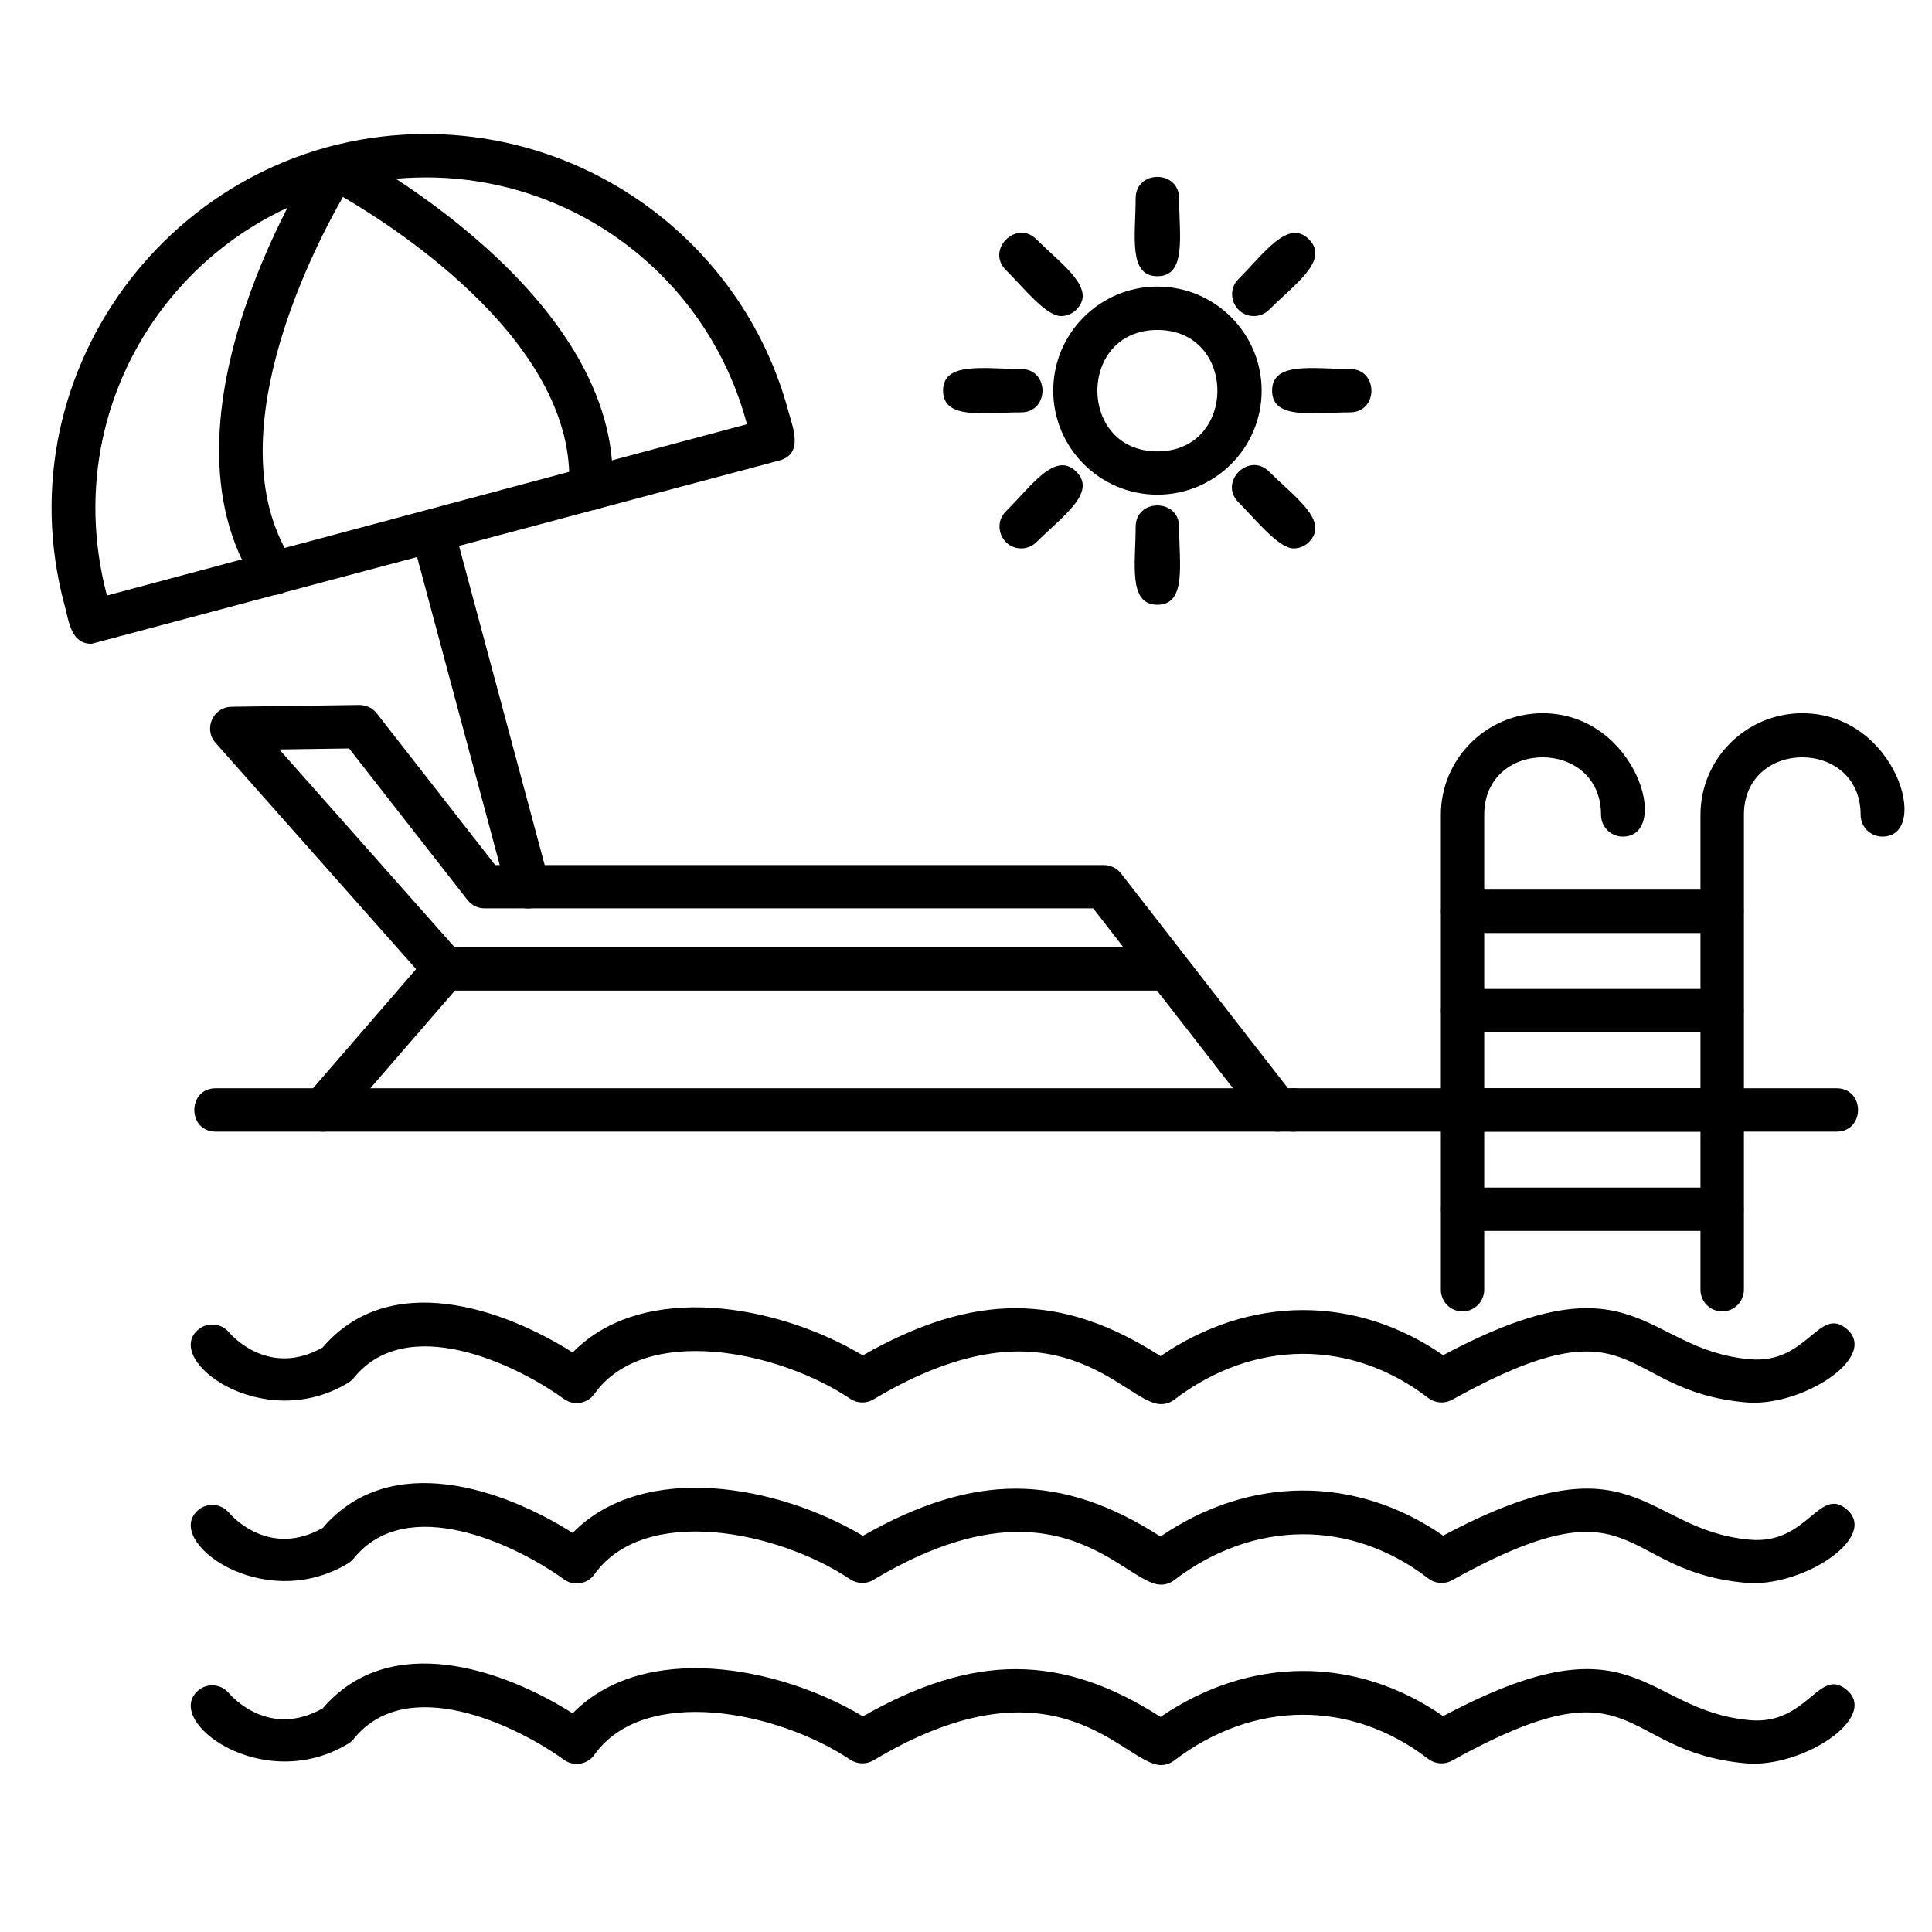 <svg xmlns="http://www.w3.org/2000/svg" xmlns:xlink="http://www.w3.org/1999/xlink" width="100" zoomAndPan="magnify" viewBox="0 0 75 75" height="100" preserveAspectRatio="xMidYMid meet" version="1.0"><defs><clipPath id="00e94edeea"><path d="M 2 5.203 L 31 5.203 L 31 25 L 2 25 Z M 2 5.203 " clip-rule="nonzero"/></clipPath><clipPath id="8ee23d108f"><path d="M 8 5.203 L 24 5.203 L 24 24 L 8 24 Z M 8 5.203 " clip-rule="nonzero"/></clipPath></defs><rect x="-7.5" width="90" fill="#ffffff" y="-7.5" height="90" fill-opacity="1"/><rect x="-7.5" width="90" fill="#ffffff" y="-7.5" height="90" fill-opacity="1"/><path fill="#000000" d="M 45.07 54.508 C 43.629 54.508 41.094 50.035 33.91 54.324 C 33.633 54.492 33.277 54.484 33.008 54.301 C 30.16 52.395 25 51.402 23.074 54.113 C 22.805 54.492 22.273 54.582 21.895 54.309 C 19.969 52.918 15.781 50.961 13.734 53.492 C 13.672 53.566 13.598 53.629 13.516 53.68 C 10.199 55.691 6.293 52.781 7.699 51.613 C 8.055 51.316 8.586 51.363 8.883 51.715 C 9.047 51.906 10.477 53.461 12.523 52.312 C 15.148 49.246 19.574 50.816 22.23 52.504 C 24.969 49.699 30.223 50.652 33.492 52.617 C 37.793 50.168 41.211 50.172 45.051 52.645 C 48.516 50.273 52.629 50.262 56.023 52.609 C 63.547 48.598 63.742 52.395 67.93 52.766 C 70.18 52.965 70.613 50.652 71.703 51.602 C 72.945 52.688 69.934 54.633 67.781 54.441 C 62.73 53.996 63.676 50.289 56.367 54.34 C 56.074 54.5 55.711 54.473 55.445 54.27 C 52.441 51.961 48.66 51.988 45.582 54.336 C 45.43 54.453 45.25 54.508 45.07 54.508 Z M 45.07 54.508 " fill-opacity="1" fill-rule="evenodd"/><path fill="#000000" d="M 45.07 61.516 C 43.633 61.516 41.078 57.039 33.91 61.328 C 33.633 61.496 33.277 61.488 33.008 61.309 C 30.156 59.402 25 58.406 23.074 61.117 C 22.805 61.496 22.273 61.586 21.895 61.312 C 19.969 59.922 15.785 57.965 13.734 60.496 C 13.672 60.57 13.602 60.637 13.516 60.688 C 10.184 62.695 6.297 59.785 7.699 58.617 C 8.055 58.32 8.586 58.367 8.883 58.719 C 9.043 58.906 10.477 60.469 12.527 59.316 C 15.152 56.25 19.578 57.824 22.23 59.508 C 24.969 56.703 30.223 57.656 33.496 59.621 C 37.793 57.172 41.211 57.176 45.051 59.648 C 48.52 57.277 52.629 57.266 56.023 59.613 C 63.547 55.605 63.73 59.391 67.93 59.77 C 70.18 59.973 70.613 57.656 71.703 58.605 C 72.945 59.691 69.934 61.637 67.781 61.445 C 62.734 61 63.668 57.293 56.367 61.344 C 56.074 61.508 55.711 61.48 55.445 61.273 C 52.441 58.965 48.664 58.992 45.582 61.34 C 45.43 61.457 45.25 61.516 45.07 61.516 Z M 45.07 61.516 " fill-opacity="1" fill-rule="evenodd"/><path fill="#000000" d="M 45.07 68.52 C 43.648 68.52 41.078 64.047 33.91 68.336 C 33.633 68.5 33.277 68.492 33.008 68.312 C 30.16 66.406 25 65.41 23.074 68.121 C 22.805 68.5 22.273 68.59 21.895 68.316 C 19.969 66.926 15.781 64.969 13.734 67.5 C 13.676 67.578 13.602 67.641 13.516 67.691 C 10.184 69.703 6.297 66.789 7.699 65.621 C 8.055 65.324 8.586 65.371 8.883 65.727 C 9.043 65.914 10.477 67.473 12.527 66.32 C 15.152 63.258 19.578 64.828 22.23 66.512 C 24.969 63.707 30.223 64.664 33.496 66.629 C 37.797 64.18 41.211 64.184 45.051 66.652 C 48.516 64.285 52.633 64.27 56.023 66.621 C 63.547 62.609 63.738 66.402 67.93 66.777 C 70.18 66.977 70.613 64.664 71.703 65.613 C 72.945 66.695 69.934 68.645 67.781 68.453 C 62.727 68.004 63.676 64.301 56.367 68.348 C 56.074 68.512 55.711 68.484 55.445 68.281 C 52.441 65.973 48.664 65.996 45.582 68.344 C 45.43 68.461 45.25 68.52 45.07 68.52 Z M 45.07 68.52 " fill-opacity="1" fill-rule="evenodd"/><path fill="#000000" d="M 49.586 43.93 C 49.336 43.93 49.09 43.82 48.922 43.605 L 44.918 38.457 L 17.27 38.457 C 17.027 38.457 16.797 38.352 16.641 38.172 L 8.367 28.836 C 7.891 28.301 8.266 27.449 8.984 27.438 L 13.945 27.367 C 14.215 27.371 14.461 27.48 14.625 27.691 L 19.223 33.582 L 42.848 33.582 C 43.109 33.582 43.355 33.699 43.516 33.906 L 50.254 42.574 C 50.688 43.133 50.27 43.93 49.586 43.93 Z M 17.648 36.773 L 43.609 36.773 L 42.438 35.262 L 18.812 35.262 C 18.551 35.262 18.309 35.145 18.148 34.938 L 13.551 29.055 L 10.844 29.094 Z M 17.648 36.773 " fill-opacity="1" fill-rule="evenodd"/><path fill="#000000" d="M 12.535 43.93 C 11.82 43.93 11.422 43.086 11.898 42.539 L 16.633 37.066 C 17.359 36.227 18.633 37.328 17.91 38.164 L 13.172 43.637 C 13.004 43.832 12.77 43.93 12.535 43.93 Z M 12.535 43.93 " fill-opacity="1" fill-rule="evenodd"/><path fill="#000000" d="M 50.211 43.93 L 8.375 43.93 C 7.266 43.93 7.266 42.246 8.375 42.246 L 50.211 42.246 C 51.32 42.246 51.32 43.93 50.211 43.93 Z M 50.211 43.93 " fill-opacity="1" fill-rule="evenodd"/><g clip-path="url(#00e94edeea)"><path fill="#000000" d="M 3.555 24.992 C 2.758 24.992 2.688 24.168 2.504 23.484 C 0.023 14.242 7.055 5.203 16.535 5.203 C 23.117 5.203 28.906 9.629 30.605 15.969 C 30.77 16.578 31.215 17.621 30.246 17.879 Z M 16.535 6.887 C 8.219 6.887 1.934 14.754 4.152 23.117 L 28.996 16.469 C 27.5 10.82 22.387 6.887 16.535 6.887 Z M 16.535 6.887 " fill-opacity="1" fill-rule="evenodd"/></g><g clip-path="url(#8ee23d108f)"><path fill="#000000" d="M 10.652 23.094 C 10.379 23.094 10.109 22.957 9.945 22.711 C 5.68 16.207 12.238 6.145 12.305 6.047 C 12.539 5.691 13.004 5.566 13.383 5.758 C 13.492 5.809 24.203 11.367 23.773 19.012 C 23.711 20.129 22.027 20.02 22.09 18.918 C 22.398 13.41 15.531 8.938 13.312 7.645 C 12.039 9.875 8.332 17.176 11.355 21.789 C 11.727 22.355 11.305 23.09 10.652 23.09 Z M 10.652 23.094 " fill-opacity="1" fill-rule="evenodd"/></g><path fill="#000000" d="M 20.5 35.266 C 20.125 35.266 19.785 35.016 19.684 34.641 L 15.977 20.824 C 15.691 19.754 17.32 19.32 17.605 20.391 L 21.312 34.203 C 21.457 34.742 21.051 35.266 20.5 35.266 Z M 20.5 35.266 " fill-opacity="1" fill-rule="evenodd"/><path fill="#000000" d="M 44.93 19.203 C 42.699 19.203 40.887 17.391 40.887 15.164 C 40.887 12.938 42.699 11.125 44.93 11.125 C 47.16 11.125 48.977 12.938 48.977 15.164 C 48.977 17.395 47.16 19.203 44.93 19.203 Z M 44.93 12.809 C 41.824 12.809 41.824 17.523 44.93 17.523 C 48.035 17.523 48.035 12.809 44.93 12.809 Z M 44.93 12.809 " fill-opacity="1" fill-rule="evenodd"/><path fill="#000000" d="M 44.93 10.723 C 43.781 10.723 44.086 9.117 44.086 7.699 C 44.086 6.59 45.773 6.59 45.773 7.699 C 45.773 9.117 46.078 10.723 44.93 10.723 Z M 44.93 10.723 " fill-opacity="1" fill-rule="evenodd"/><path fill="#000000" d="M 48.676 12.27 C 47.93 12.27 47.543 11.367 48.078 10.832 C 49.082 9.828 50.004 8.48 50.812 9.289 C 51.625 10.102 50.273 11.02 49.27 12.023 C 49.105 12.188 48.891 12.27 48.676 12.27 Z M 48.676 12.27 " fill-opacity="1" fill-rule="evenodd"/><path fill="#000000" d="M 52.406 16.008 C 50.988 16.008 49.383 16.312 49.383 15.164 C 49.383 14.02 50.988 14.324 52.406 14.324 C 53.516 14.324 53.516 16.008 52.406 16.008 Z M 52.406 16.008 " fill-opacity="1" fill-rule="evenodd"/><path fill="#000000" d="M 50.219 21.289 C 49.633 21.289 48.742 20.164 48.078 19.5 C 47.293 18.715 48.484 17.527 49.27 18.309 C 50.273 19.312 51.625 20.23 50.812 21.043 C 50.648 21.207 50.434 21.289 50.219 21.289 Z M 50.219 21.289 " fill-opacity="1" fill-rule="evenodd"/><path fill="#000000" d="M 44.93 23.477 C 43.781 23.477 44.086 21.871 44.086 20.453 C 44.086 19.344 45.773 19.344 45.773 20.453 C 45.773 21.871 46.078 23.477 44.93 23.477 Z M 44.93 23.477 " fill-opacity="1" fill-rule="evenodd"/><path fill="#000000" d="M 39.645 21.289 C 38.898 21.289 38.516 20.383 39.047 19.852 C 40.051 18.848 40.969 17.5 41.781 18.309 C 42.594 19.121 41.246 20.039 40.238 21.043 C 40.074 21.203 39.859 21.289 39.645 21.289 Z M 39.645 21.289 " fill-opacity="1" fill-rule="evenodd"/><path fill="#000000" d="M 39.637 16.008 C 38.215 16.008 36.609 16.312 36.609 15.164 C 36.609 14.02 38.215 14.324 39.637 14.324 C 40.746 14.324 40.746 16.008 39.637 16.008 Z M 39.637 16.008 " fill-opacity="1" fill-rule="evenodd"/><path fill="#000000" d="M 41.188 12.27 C 40.602 12.27 39.715 11.148 39.047 10.48 C 38.262 9.699 39.453 8.508 40.238 9.293 C 41.242 10.297 42.594 11.211 41.781 12.023 C 41.617 12.188 41.402 12.27 41.188 12.27 Z M 41.188 12.27 " fill-opacity="1" fill-rule="evenodd"/><path fill="#000000" d="M 71.297 43.93 L 50.211 43.93 C 49.102 43.93 49.102 42.246 50.211 42.246 L 71.297 42.246 C 72.406 42.246 72.406 43.93 71.297 43.93 Z M 71.297 43.93 " fill-opacity="1" fill-rule="evenodd"/><path fill="#000000" d="M 56.773 50.91 C 56.309 50.91 55.934 50.531 55.934 50.07 L 55.934 31.633 C 55.934 29.457 57.703 27.688 59.883 27.688 C 63.531 27.688 64.898 32.477 62.996 32.477 C 62.531 32.477 62.152 32.098 62.152 31.633 C 62.152 28.652 57.617 28.656 57.617 31.633 L 57.617 50.066 C 57.617 50.531 57.238 50.91 56.773 50.91 Z M 56.773 50.91 " fill-opacity="1" fill-rule="evenodd"/><path fill="#000000" d="M 66.855 50.91 C 66.391 50.91 66.012 50.531 66.012 50.07 L 66.012 31.633 C 66.012 29.457 67.785 27.688 69.965 27.688 C 73.613 27.688 74.98 32.477 73.074 32.477 C 72.609 32.477 72.23 32.098 72.23 31.633 C 72.23 28.656 67.699 28.652 67.699 31.633 L 67.699 50.066 C 67.695 50.531 67.32 50.91 66.855 50.91 Z M 66.855 50.91 " fill-opacity="1" fill-rule="evenodd"/><path fill="#000000" d="M 66.855 36.219 L 56.773 36.219 C 55.664 36.219 55.664 34.535 56.773 34.535 L 66.855 34.535 C 67.965 34.535 67.965 36.219 66.855 36.219 Z M 66.855 36.219 " fill-opacity="1" fill-rule="evenodd"/><path fill="#000000" d="M 66.855 40.074 L 56.773 40.074 C 55.664 40.074 55.664 38.391 56.773 38.391 L 66.855 38.391 C 67.965 38.391 67.965 40.074 66.855 40.074 Z M 66.855 40.074 " fill-opacity="1" fill-rule="evenodd"/><path fill="#000000" d="M 66.855 43.93 L 56.773 43.93 C 55.664 43.93 55.664 42.246 56.773 42.246 L 66.855 42.246 C 67.965 42.246 67.965 43.93 66.855 43.93 Z M 66.855 43.93 " fill-opacity="1" fill-rule="evenodd"/><path fill="#000000" d="M 66.855 47.785 L 56.773 47.785 C 55.664 47.785 55.664 46.102 56.773 46.102 L 66.855 46.102 C 67.965 46.102 67.965 47.785 66.855 47.785 Z M 66.855 47.785 " fill-opacity="1" fill-rule="evenodd"/></svg>